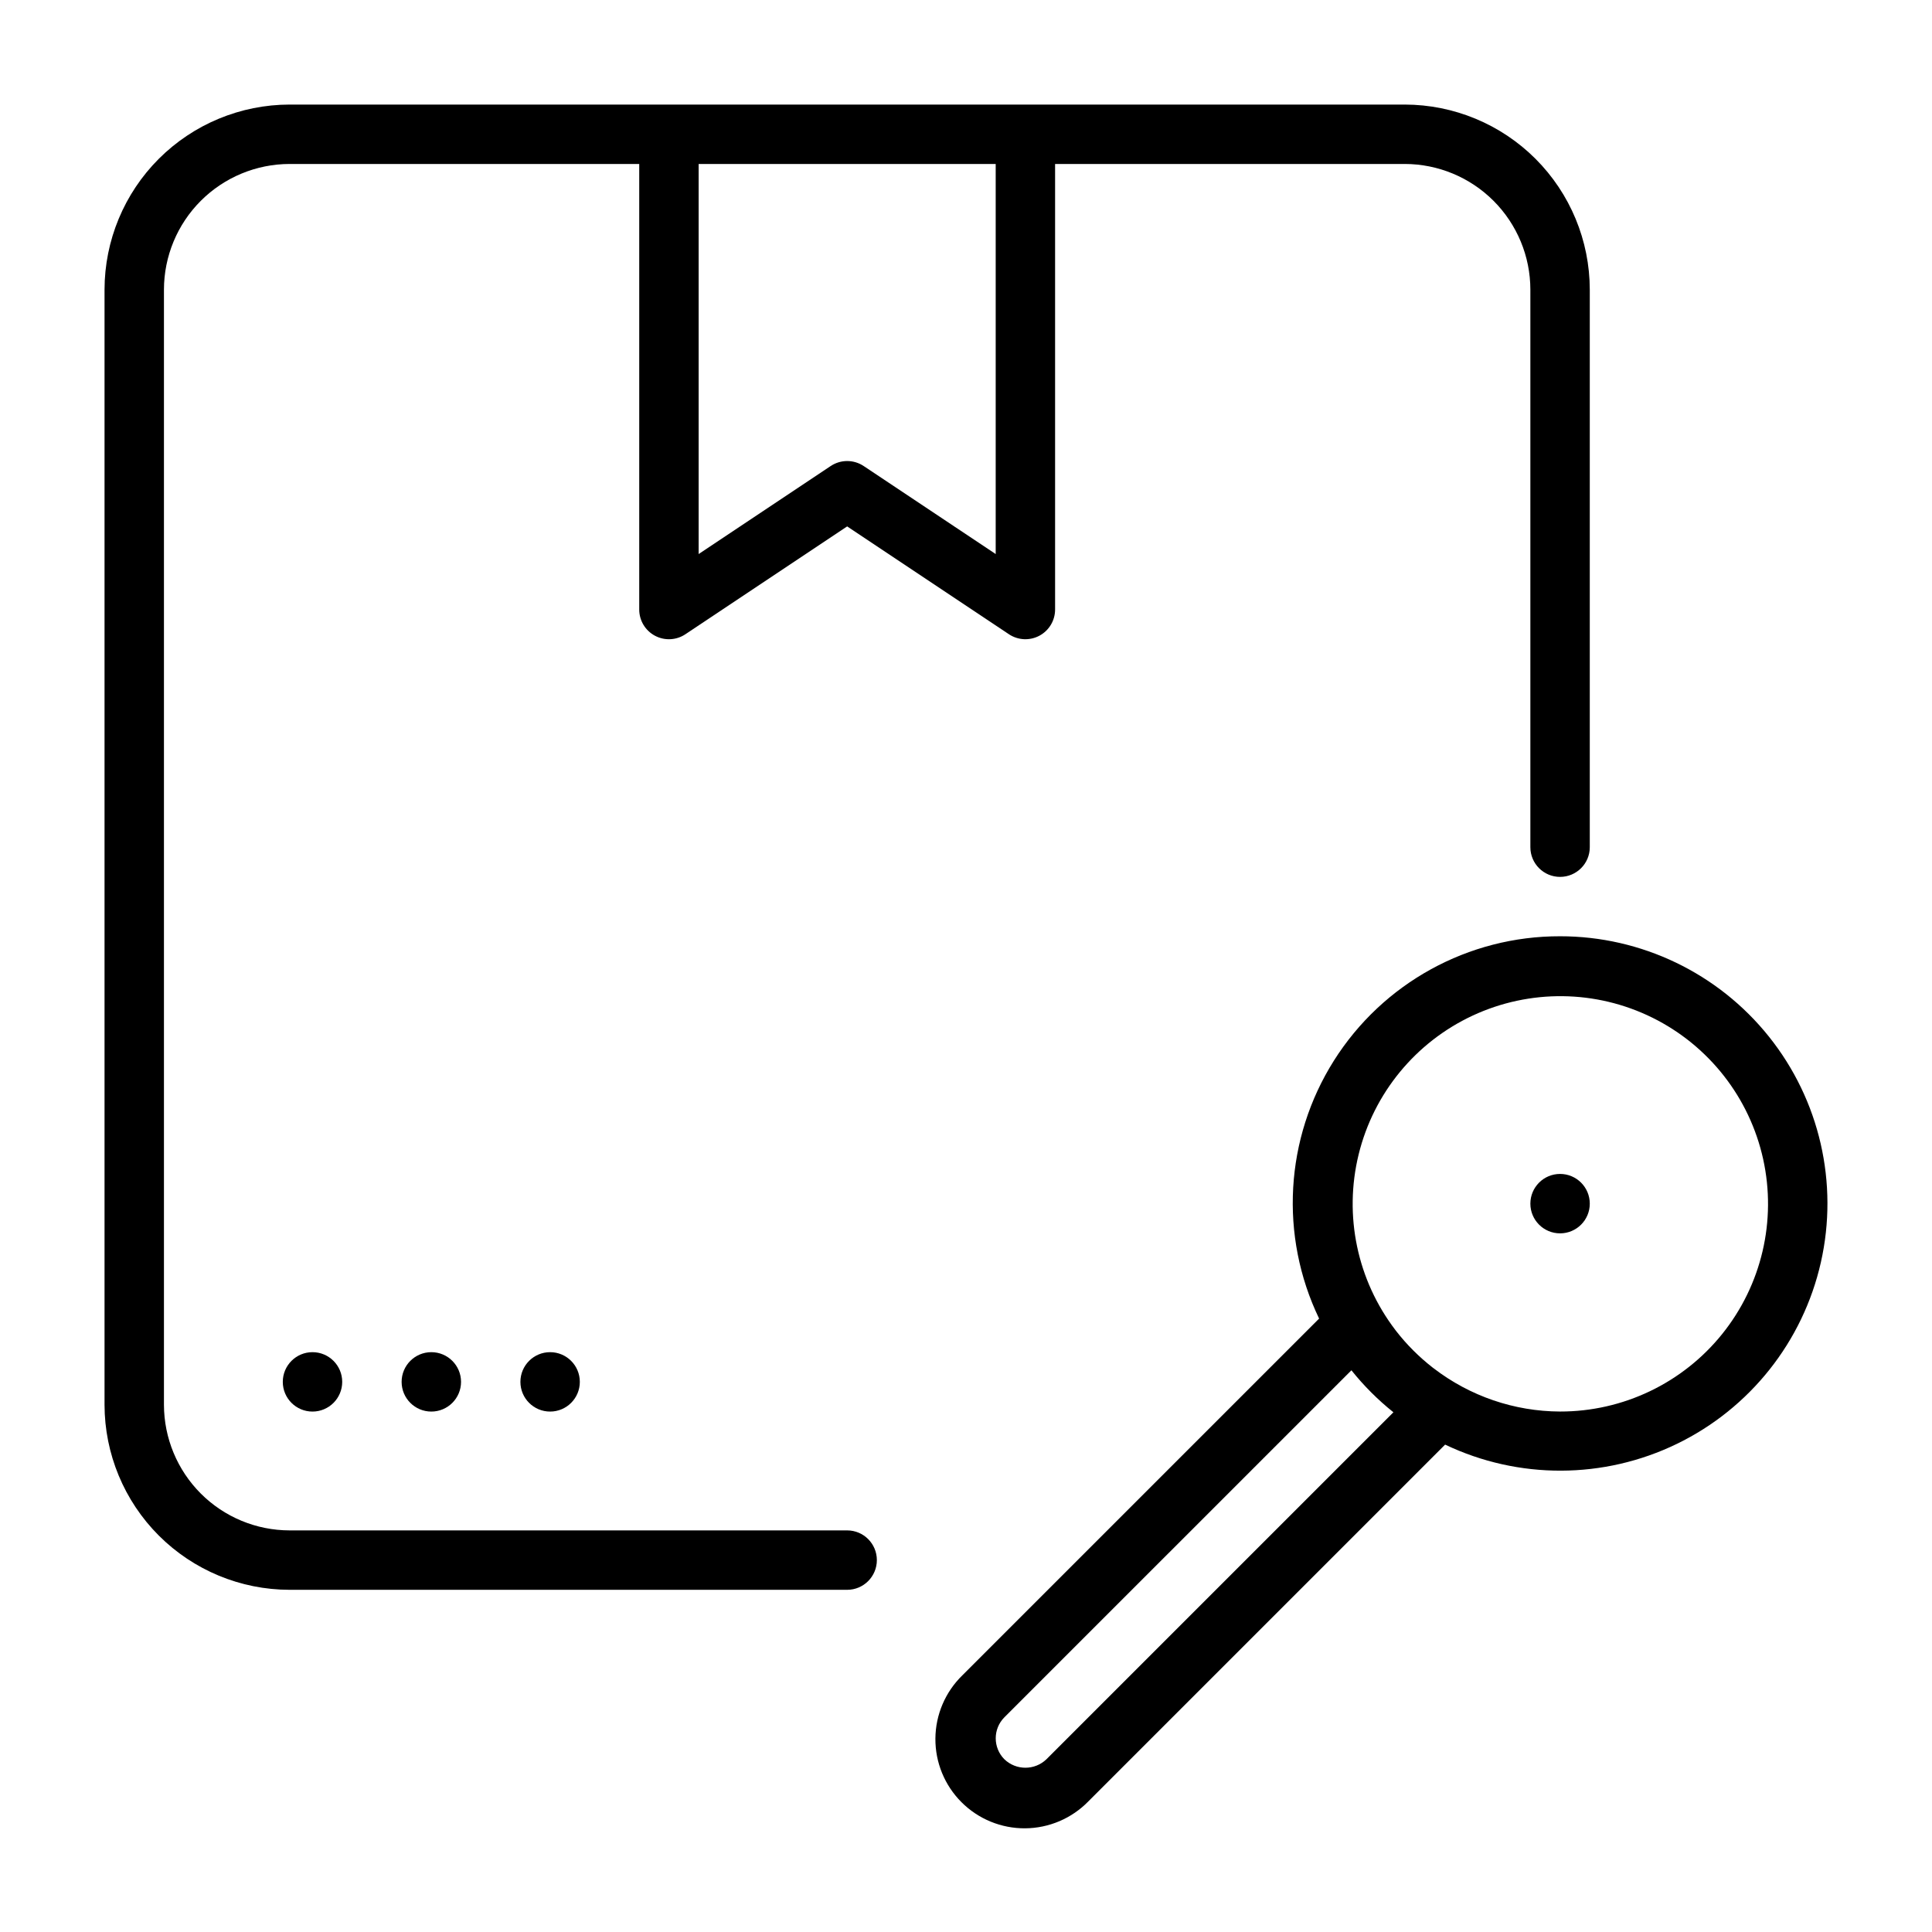<?xml version="1.0" encoding="UTF-8"?>
<!-- Uploaded to: ICON Repo, www.svgrepo.com, Generator: ICON Repo Mixer Tools -->
<svg fill="#000000" width="800px" height="800px" version="1.1" viewBox="144 144 512 512" xmlns="http://www.w3.org/2000/svg">
 <g>
  <path d="m368.51 549.57h-147.76c-8.828-0.008-17.293-3.519-23.535-9.762-6.242-6.246-9.754-14.707-9.766-23.535v-295.52c0.012-8.828 3.523-17.293 9.766-23.535s14.707-9.754 23.535-9.766h92.652v118.08c0 2.902 1.598 5.57 4.156 6.938 2.562 1.371 5.668 1.223 8.082-0.391l42.867-28.574 42.867 28.574h-0.004c2.418 1.609 5.519 1.762 8.082 0.391 2.559-1.371 4.156-4.035 4.156-6.938v-118.08h92.656c8.828 0.012 17.293 3.523 23.535 9.766 6.242 6.242 9.754 14.707 9.762 23.535v147.76c0 4.348 3.523 7.871 7.871 7.871s7.875-3.523 7.875-7.871v-147.76c-0.016-13.004-5.188-25.469-14.383-34.664-9.195-9.191-21.66-14.363-34.66-14.379h-295.52c-13.004 0.016-25.469 5.188-34.664 14.379-9.191 9.195-14.363 21.66-14.379 34.664v295.52c0.016 13 5.188 25.465 14.379 34.66 9.195 9.195 21.66 14.367 34.664 14.383h147.76c4.348 0 7.871-3.527 7.871-7.875s-3.523-7.871-7.871-7.871zm39.359-362.11v103.37l-34.992-23.328c-2.644-1.762-6.09-1.762-8.734 0l-34.996 23.328v-103.37z"/>
  <path d="m234.69 510.21c0 4.348-3.527 7.871-7.875 7.871s-7.871-3.523-7.871-7.871c0-4.348 3.523-7.871 7.871-7.871s7.875 3.523 7.875 7.871"/>
  <path d="m266.18 510.21c0 4.348-3.527 7.871-7.875 7.871-4.348 0-7.871-3.523-7.871-7.871 0-4.348 3.523-7.871 7.871-7.871 4.348 0 7.875 3.523 7.875 7.871"/>
  <path d="m297.66 510.21c0 4.348-3.527 7.871-7.875 7.871-4.348 0-7.871-3.523-7.871-7.871 0-4.348 3.523-7.871 7.871-7.871 4.348 0 7.875 3.523 7.875 7.871"/>
  <path d="m565.31 462.98c0 4.348-3.527 7.871-7.875 7.871s-7.871-3.523-7.871-7.871c0-4.348 3.523-7.875 7.871-7.875s7.875 3.527 7.875 7.875"/>
  <path d="m557.44 392.12c-24.332-0.055-46.984 12.406-59.961 32.992-12.973 20.586-14.449 46.398-3.902 68.328l-94.527 94.527c-4.535 4.406-7.113 10.445-7.16 16.77-0.047 6.32 2.445 12.398 6.918 16.867 4.469 4.473 10.547 6.965 16.867 6.918 6.324-0.047 12.363-2.625 16.77-7.16l94.527-94.527c19.434 9.273 42.027 9.207 61.402-0.188 19.375-9.395 33.422-27.094 38.172-48.094s-0.312-43.023-13.762-59.84c-13.445-16.816-33.812-26.605-55.344-26.594zm-44.172 126.15-91.961 91.961c-3.109 2.981-8.02 2.981-11.129 0-3.066-3.078-3.066-8.055 0-11.133l91.961-91.957 0.027 0.031c3.273 4.086 6.984 7.797 11.07 11.07zm44.172-0.199c-12.129-0.043-23.91-4.074-33.527-11.473l-0.262-0.195c-3.602-2.812-6.848-6.055-9.652-9.66l-0.168-0.223c-10.156-13.246-13.75-30.387-9.773-46.598 3.977-16.211 15.094-29.742 30.227-36.785s32.645-6.84 47.609 0.555c14.961 7.394 25.762 21.184 29.359 37.48 3.598 16.301-0.398 33.352-10.859 46.359-10.461 13.004-26.262 20.559-42.953 20.539z"/>
 </g>
</svg>